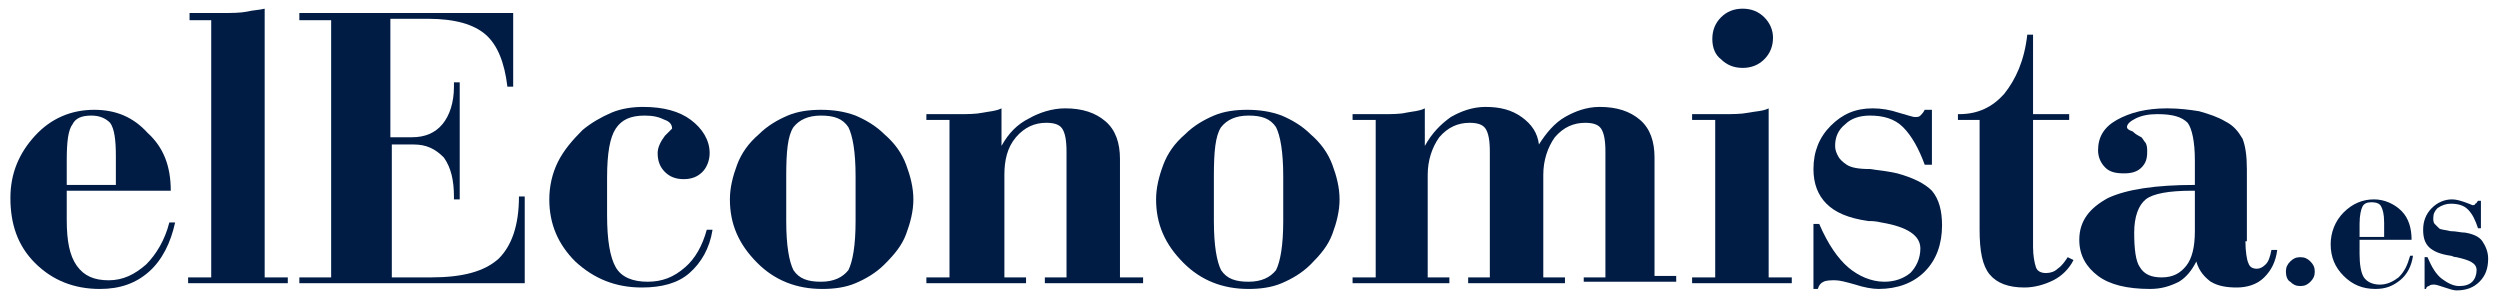 <svg width="168" height="20" viewBox="0 0 168 20" fill="none" xmlns="http://www.w3.org/2000/svg">
<g clip-path="url(#clip0_215_4957)">
<path d="M11.476 12.816H4.485V14.757C4.485 16.214 4.68 17.184 5.165 17.864C5.651 18.544 6.33 18.835 7.301 18.835C8.272 18.835 9.049 18.447 9.825 17.767C10.505 17.087 11.087 16.116 11.379 14.951H11.767C11.476 16.311 10.893 17.476 10.019 18.252C9.146 19.029 8.078 19.418 6.718 19.418C4.971 19.418 3.515 18.835 2.35 17.67C1.184 16.505 0.699 15.049 0.699 13.301C0.699 11.65 1.282 10.291 2.35 9.126C3.417 7.961 4.777 7.379 6.33 7.379C7.786 7.379 8.951 7.864 9.922 8.932C10.99 9.903 11.476 11.165 11.476 12.816ZM7.786 12.427V10.486C7.786 9.418 7.689 8.641 7.398 8.252C7.107 7.961 6.718 7.767 6.136 7.767C5.456 7.767 5.068 7.961 4.874 8.35C4.583 8.738 4.485 9.515 4.485 10.777V12.427H7.786Z" fill="#001C45"/>
<path d="M14.194 1.359H12.738V0.874H14.874C15.553 0.874 16.136 0.874 16.621 0.777C17.01 0.68 17.398 0.68 17.786 0.583V18.641H19.34V19.029H12.641V18.641H14.194V1.359Z" fill="#001C45"/>
<path d="M20.116 19.029V18.641H22.253V1.359H20.116V0.874H34.486V5.825H34.097C33.903 4.175 33.417 3.01 32.641 2.33C31.864 1.65 30.602 1.262 28.757 1.262H26.233V9.223H27.689C28.563 9.223 29.243 8.932 29.728 8.35C30.214 7.767 30.505 6.893 30.505 5.825V5.534H30.893V13.398H30.505V13.204C30.505 12.136 30.311 11.262 29.825 10.582C29.243 10 28.66 9.709 27.786 9.709H26.33V18.641H28.951C31.087 18.641 32.544 18.252 33.515 17.379C34.388 16.505 34.874 15.146 34.874 13.204H35.262V19.029H20.116Z" fill="#001C45"/>
<path d="M47.495 15.437H47.883C47.689 16.699 47.107 17.67 46.33 18.35C45.553 19.029 44.486 19.32 43.126 19.32C41.379 19.32 39.922 18.738 38.66 17.573C37.495 16.408 36.913 15.049 36.913 13.398C36.913 12.524 37.107 11.651 37.495 10.874C37.883 10.097 38.466 9.418 39.146 8.738C39.728 8.253 40.408 7.864 41.087 7.573C41.767 7.282 42.544 7.185 43.223 7.185C44.583 7.185 45.651 7.476 46.427 8.058C47.204 8.641 47.689 9.418 47.689 10.291C47.689 10.777 47.495 11.262 47.204 11.553C46.913 11.845 46.524 12.039 45.942 12.039C45.359 12.039 44.971 11.845 44.68 11.553C44.388 11.262 44.194 10.874 44.194 10.291C44.194 9.903 44.388 9.515 44.68 9.126C44.971 8.835 45.165 8.641 45.165 8.641C45.165 8.35 44.971 8.155 44.68 8.058C44.291 7.864 43.903 7.767 43.32 7.767C42.349 7.767 41.767 8.058 41.379 8.641C40.99 9.223 40.796 10.291 40.796 11.942V14.466C40.796 16.117 40.99 17.282 41.379 17.961C41.767 18.641 42.544 18.932 43.515 18.932C44.486 18.932 45.262 18.641 46.039 17.961C46.718 17.379 47.204 16.505 47.495 15.437Z" fill="#001C45"/>
<path d="M49.049 13.398C49.049 12.621 49.243 11.845 49.534 11.068C49.825 10.291 50.311 9.612 50.99 9.029C51.573 8.447 52.252 8.058 52.932 7.767C53.612 7.476 54.388 7.379 55.165 7.379C55.942 7.379 56.718 7.476 57.495 7.767C58.175 8.058 58.854 8.447 59.437 9.029C60.117 9.612 60.602 10.291 60.893 11.068C61.184 11.845 61.379 12.621 61.379 13.398C61.379 14.175 61.184 14.951 60.893 15.728C60.602 16.505 60.117 17.087 59.437 17.767C58.854 18.349 58.175 18.738 57.495 19.029C56.816 19.32 56.039 19.418 55.262 19.418C53.515 19.418 52.058 18.835 50.893 17.67C49.631 16.408 49.049 15.049 49.049 13.398ZM57.495 14.854V11.845C57.495 10.194 57.301 9.126 57.01 8.544C56.621 7.961 56.039 7.767 55.165 7.767C54.291 7.767 53.709 8.058 53.32 8.544C52.932 9.126 52.835 10.194 52.835 11.845V14.854C52.835 16.505 53.029 17.573 53.32 18.155C53.709 18.738 54.291 18.932 55.165 18.932C56.039 18.932 56.621 18.641 57.01 18.155C57.301 17.573 57.495 16.505 57.495 14.854Z" fill="#001C45"/>
<path d="M67.398 18.641H68.951V19.029H62.252V18.641H63.806V8.058H62.252V7.67H64.388C65.068 7.67 65.553 7.67 66.039 7.573C66.524 7.476 66.913 7.476 67.301 7.281V9.806C67.786 8.932 68.369 8.349 69.146 7.961C69.825 7.573 70.699 7.281 71.573 7.281C72.738 7.281 73.612 7.573 74.291 8.155C74.971 8.738 75.262 9.612 75.262 10.68V18.641H76.816V19.029H70.214V18.641H71.67V10.194C71.67 9.417 71.573 8.932 71.379 8.641C71.184 8.349 70.796 8.252 70.311 8.252C69.534 8.252 68.854 8.544 68.272 9.223C67.689 9.903 67.495 10.777 67.495 11.748V18.641H67.398Z" fill="#001C45"/>
<path d="M77.689 13.398C77.689 12.621 77.883 11.845 78.175 11.068C78.466 10.291 78.951 9.612 79.631 9.029C80.214 8.447 80.893 8.058 81.573 7.767C82.252 7.476 83.029 7.379 83.806 7.379C84.583 7.379 85.359 7.476 86.136 7.767C86.816 8.058 87.495 8.447 88.078 9.029C88.757 9.612 89.243 10.291 89.534 11.068C89.825 11.845 90.019 12.621 90.019 13.398C90.019 14.175 89.825 14.951 89.534 15.728C89.243 16.505 88.757 17.087 88.078 17.767C87.495 18.349 86.816 18.738 86.136 19.029C85.456 19.32 84.68 19.418 83.903 19.418C82.155 19.418 80.699 18.835 79.534 17.67C78.272 16.408 77.689 15.049 77.689 13.398ZM86.233 14.854V11.845C86.233 10.194 86.039 9.126 85.748 8.544C85.359 7.961 84.777 7.767 83.903 7.767C83.029 7.767 82.447 8.058 82.058 8.544C81.67 9.126 81.573 10.194 81.573 11.845V14.854C81.573 16.505 81.767 17.573 82.058 18.155C82.447 18.738 83.029 18.932 83.903 18.932C84.777 18.932 85.359 18.641 85.748 18.155C86.039 17.573 86.233 16.505 86.233 14.854Z" fill="#001C45"/>
<path d="M106.427 19.029V18.641H107.884V10.194C107.884 9.418 107.786 8.932 107.592 8.641C107.398 8.35 107.01 8.253 106.524 8.253C105.748 8.253 105.068 8.544 104.485 9.223C104 9.903 103.709 10.777 103.709 11.748V18.641H105.165V19.029H98.66V18.641H100.117V10.194C100.117 9.418 100.019 8.932 99.825 8.641C99.631 8.35 99.243 8.253 98.757 8.253C97.981 8.253 97.301 8.544 96.719 9.223C96.233 9.903 95.942 10.777 95.942 11.748V18.641H97.398V19.029H90.893V18.641H92.447V8.058H90.893V7.67H92.932C93.515 7.67 94.097 7.67 94.486 7.573C94.971 7.476 95.359 7.476 95.748 7.282V9.806C96.233 8.932 96.816 8.35 97.495 7.864C98.175 7.476 98.951 7.185 99.825 7.185C100.796 7.185 101.573 7.379 102.252 7.864C102.932 8.35 103.32 8.932 103.417 9.709C103.903 8.932 104.485 8.253 105.165 7.864C105.845 7.476 106.621 7.185 107.495 7.185C108.66 7.185 109.534 7.476 110.214 8.058C110.893 8.641 111.184 9.515 111.184 10.583V18.544H112.641V18.932H106.427V19.029Z" fill="#001C45"/>
<path d="M115.262 8.058H113.709V7.67H115.845C116.427 7.67 117.01 7.67 117.495 7.573C117.981 7.476 118.466 7.476 118.854 7.282V18.641H120.408V19.029H113.709V18.641H115.262V8.058ZM115.068 2.621C115.068 2.039 115.262 1.553 115.651 1.165C116.039 0.777 116.524 0.583 117.107 0.583C117.689 0.583 118.175 0.777 118.563 1.165C118.951 1.553 119.146 2.039 119.146 2.524C119.146 3.107 118.951 3.592 118.563 3.981C118.175 4.369 117.689 4.563 117.107 4.563C116.524 4.563 116.039 4.369 115.651 3.981C115.262 3.689 115.068 3.204 115.068 2.621Z" fill="#001C45"/>
<path d="M121.864 19.32V15.049H122.252C122.835 16.408 123.515 17.379 124.194 17.961C124.874 18.544 125.748 18.932 126.621 18.932C127.301 18.932 127.884 18.738 128.369 18.349C128.757 17.961 129.049 17.379 129.049 16.699C129.049 15.825 128.175 15.243 126.427 14.951C126.039 14.854 125.748 14.854 125.553 14.854C124.194 14.66 123.32 14.272 122.738 13.689C122.155 13.107 121.864 12.33 121.864 11.359C121.864 10.194 122.252 9.223 123.029 8.447C123.806 7.67 124.68 7.281 125.845 7.281C126.427 7.281 127.01 7.379 127.592 7.573C128.272 7.767 128.563 7.864 128.66 7.864C128.854 7.864 128.951 7.864 129.049 7.767C129.146 7.67 129.243 7.573 129.34 7.379H129.825V11.068H129.34C128.951 10 128.466 9.126 127.884 8.544C127.301 7.961 126.524 7.767 125.651 7.767C124.971 7.767 124.388 7.961 124 8.349C123.515 8.738 123.32 9.223 123.32 9.806C123.32 10.097 123.418 10.291 123.515 10.485C123.612 10.68 123.806 10.874 124.097 11.068C124.388 11.262 124.874 11.359 125.651 11.359C126.427 11.456 127.107 11.553 127.495 11.65C128.563 11.942 129.34 12.33 129.825 12.816C130.311 13.398 130.505 14.175 130.505 15.146C130.505 16.408 130.117 17.476 129.34 18.252C128.563 19.029 127.495 19.417 126.233 19.417C125.845 19.417 125.262 19.32 124.68 19.126C124 18.932 123.612 18.835 123.32 18.835C123.029 18.835 122.738 18.835 122.544 18.932C122.35 19.029 122.252 19.126 122.155 19.417H121.864V19.32Z" fill="#001C45"/>
<path d="M131.67 7.67C132.932 7.67 133.903 7.184 134.68 6.311C135.456 5.34 136.039 4.078 136.233 2.33H136.621V7.67H139.049V8.058H136.621V16.602C136.621 17.184 136.718 17.67 136.816 17.961C136.913 18.252 137.204 18.349 137.495 18.349C137.786 18.349 138.078 18.252 138.272 18.058C138.563 17.864 138.757 17.573 138.951 17.282L139.34 17.476C139.049 18.058 138.563 18.544 137.981 18.835C137.398 19.126 136.718 19.32 136.039 19.32C134.971 19.32 134.194 19.029 133.709 18.447C133.223 17.864 133.029 16.893 133.029 15.437V8.058H131.573V7.67H131.67Z" fill="#001C45"/>
<path d="M150.893 16.213C150.893 16.893 150.99 17.476 151.087 17.67C151.185 17.961 151.379 18.058 151.67 18.058C151.864 18.058 152.058 17.961 152.252 17.767C152.447 17.573 152.544 17.282 152.641 16.796H153.029C152.932 17.573 152.641 18.155 152.155 18.641C151.67 19.126 150.99 19.32 150.311 19.32C149.631 19.32 149.049 19.223 148.563 18.932C148.175 18.641 147.786 18.252 147.592 17.573C147.301 18.155 146.913 18.641 146.427 18.932C145.845 19.223 145.262 19.417 144.485 19.417C142.932 19.417 141.767 19.126 140.99 18.544C140.214 17.961 139.728 17.184 139.728 16.116C139.728 14.854 140.408 13.98 141.67 13.301C142.932 12.718 144.874 12.427 147.495 12.427V10.777C147.495 9.514 147.301 8.641 147.01 8.252C146.621 7.864 146.039 7.67 144.971 7.67C144.388 7.67 143.903 7.767 143.515 7.961C143.126 8.155 142.932 8.349 142.932 8.544C142.932 8.641 143.029 8.738 143.32 8.835C143.515 9.029 143.709 9.126 143.903 9.223C144 9.32 144.097 9.514 144.194 9.612C144.291 9.806 144.291 10 144.291 10.194C144.291 10.68 144.194 10.971 143.903 11.262C143.612 11.553 143.223 11.65 142.738 11.65C142.155 11.65 141.767 11.553 141.476 11.262C141.184 10.971 140.99 10.582 140.99 10.097C140.99 9.223 141.379 8.544 142.252 8.058C143.126 7.573 144.194 7.281 145.651 7.281C146.427 7.281 147.204 7.379 147.786 7.476C148.466 7.67 149.049 7.864 149.534 8.155C150.117 8.447 150.408 8.835 150.699 9.32C150.893 9.806 150.99 10.485 150.99 11.359V16.213H150.893ZM147.495 12.816H147.301C145.748 12.816 144.68 13.01 144.194 13.398C143.709 13.786 143.418 14.563 143.418 15.631C143.418 16.699 143.515 17.573 143.806 17.961C144.097 18.447 144.583 18.641 145.262 18.641C146.039 18.641 146.524 18.349 146.913 17.864C147.301 17.379 147.495 16.602 147.495 15.534V12.816Z" fill="#001C45"/>
<path d="M153.612 18.252C153.612 17.961 153.709 17.767 153.903 17.573C154.097 17.379 154.291 17.282 154.583 17.282C154.874 17.282 155.068 17.379 155.262 17.573C155.456 17.767 155.553 17.961 155.553 18.252C155.553 18.544 155.456 18.738 155.262 18.932C155.068 19.126 154.874 19.223 154.583 19.223C154.291 19.223 154.097 19.126 153.903 18.932C153.709 18.835 153.612 18.544 153.612 18.252Z" fill="#001C45"/>
<path d="M162.058 16.116H158.563V17.087C158.563 17.767 158.66 18.349 158.854 18.641C159.049 18.932 159.437 19.126 159.922 19.126C160.408 19.126 160.796 18.932 161.184 18.641C161.573 18.252 161.767 17.864 161.961 17.184H162.155C162.058 17.864 161.767 18.447 161.282 18.835C160.796 19.223 160.311 19.417 159.631 19.417C158.757 19.417 158.078 19.126 157.495 18.544C156.913 17.961 156.621 17.281 156.621 16.408C156.621 15.631 156.913 14.854 157.495 14.272C158.078 13.689 158.757 13.398 159.534 13.398C160.214 13.398 160.893 13.689 161.379 14.175C161.864 14.66 162.058 15.34 162.058 16.116ZM160.214 15.922V14.951C160.214 14.369 160.117 14.078 160.019 13.883C159.922 13.689 159.728 13.592 159.34 13.592C159.049 13.592 158.854 13.689 158.757 13.883C158.66 14.078 158.563 14.466 158.563 15.048V15.922H160.214Z" fill="#001C45"/>
<path d="M162.932 19.417V17.281H163.126C163.418 17.961 163.709 18.447 164.097 18.738C164.485 19.029 164.874 19.223 165.262 19.223C165.651 19.223 165.942 19.126 166.136 18.932C166.33 18.738 166.427 18.447 166.427 18.155C166.427 17.67 165.942 17.476 165.068 17.281C164.874 17.281 164.777 17.184 164.68 17.184C164 17.087 163.515 16.893 163.223 16.602C162.932 16.311 162.835 15.922 162.835 15.437C162.835 14.854 163.029 14.369 163.418 13.98C163.806 13.592 164.291 13.398 164.777 13.398C165.068 13.398 165.359 13.495 165.651 13.592C165.942 13.689 166.136 13.786 166.136 13.786C166.233 13.786 166.33 13.786 166.33 13.689C166.427 13.689 166.427 13.592 166.524 13.495H166.718V15.34H166.524C166.33 14.757 166.136 14.369 165.845 14.078C165.553 13.786 165.165 13.689 164.68 13.689C164.388 13.689 164.097 13.786 163.806 13.98C163.612 14.175 163.515 14.369 163.515 14.66C163.515 14.757 163.515 14.951 163.612 15.048C163.709 15.146 163.806 15.243 163.903 15.34C164 15.437 164.291 15.437 164.68 15.534C165.068 15.534 165.359 15.631 165.651 15.631C166.233 15.728 166.621 15.922 166.816 16.213C167.01 16.505 167.204 16.893 167.204 17.378C167.204 18.058 167.01 18.544 166.621 18.932C166.233 19.32 165.748 19.515 165.068 19.515C164.874 19.515 164.583 19.417 164.291 19.32C164 19.223 163.709 19.126 163.612 19.126C163.418 19.126 163.32 19.126 163.223 19.223C163.126 19.223 163.029 19.32 163.029 19.417H162.932Z" fill="#001C45"/>
</g>
<defs>
<clipPath id="clip0_215_4957">
<rect width="166.99" height="20" fill="white" transform="translate(0.505)"/>
</clipPath>
</defs>
</svg>
